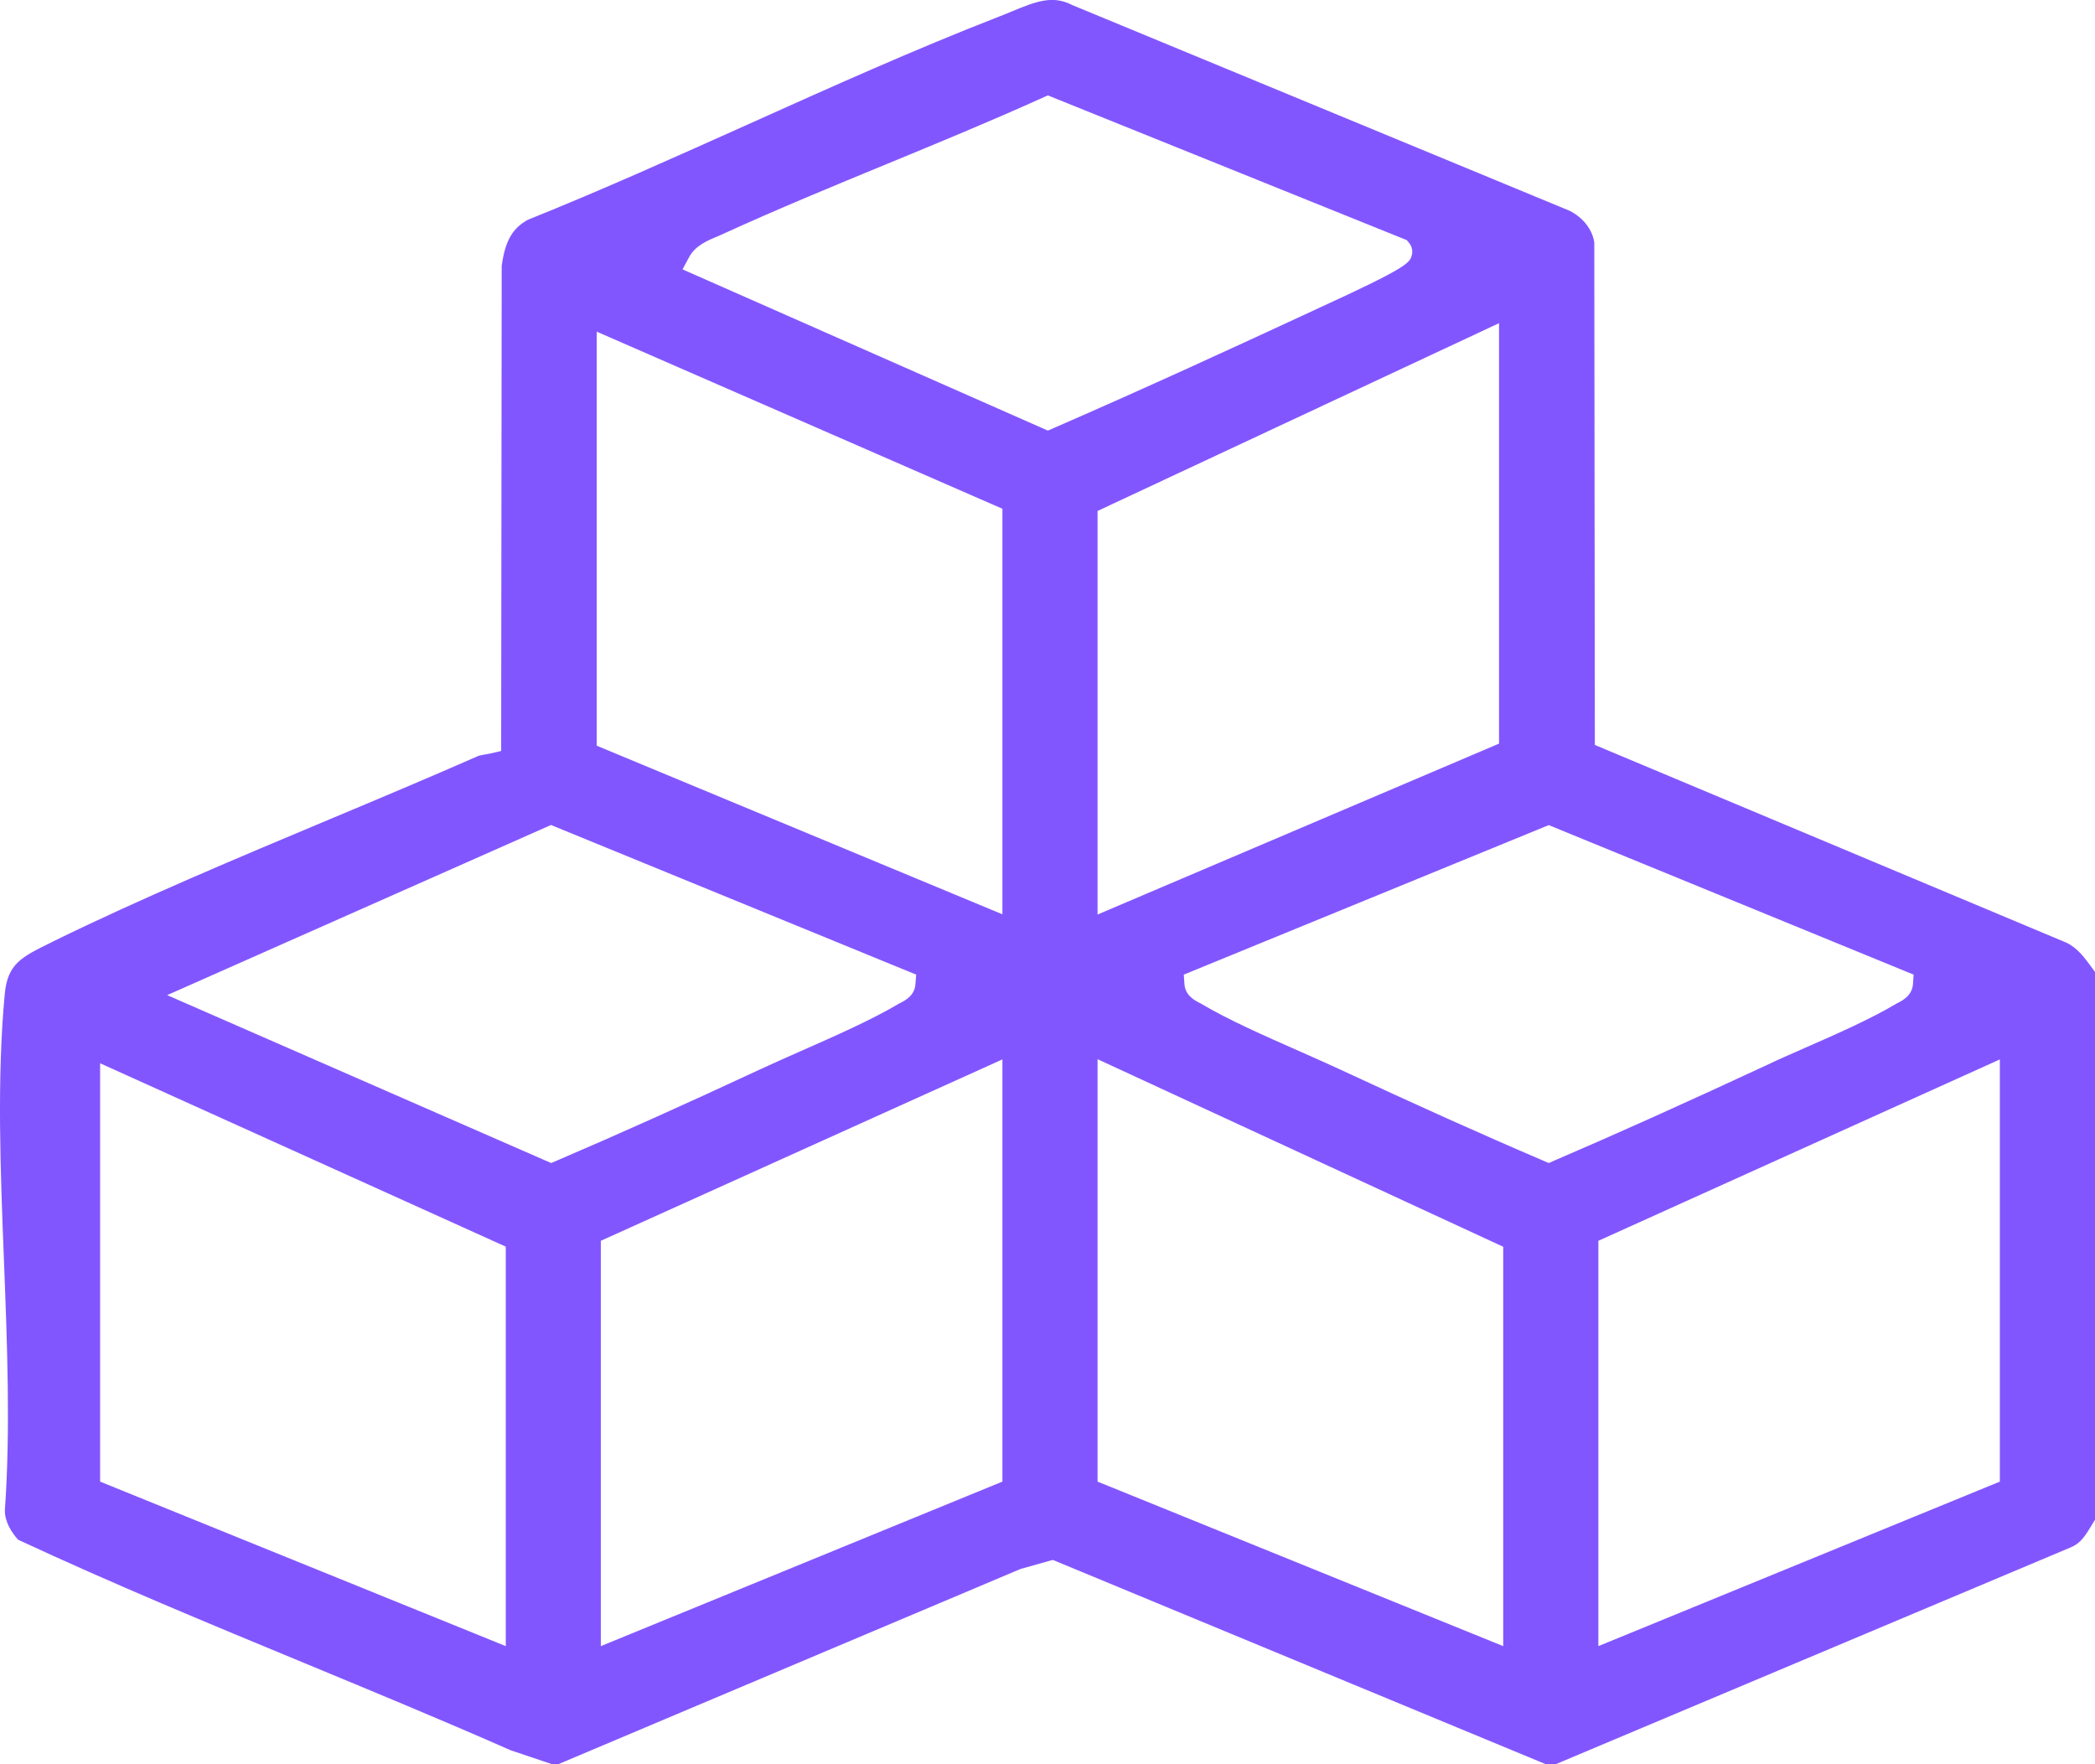 <svg width="19" height="16" viewBox="0 0 19 16" fill="none" xmlns="http://www.w3.org/2000/svg">
<g clip-path="url(#clip0_548_43)">
<path d="M0.043 9.016C0.068 8.741 0.194 8.679 0.469 8.545L0.486 8.536C1.278 8.148 2.147 7.784 2.988 7.431C3.435 7.244 3.896 7.05 4.335 6.857C4.349 6.851 4.37 6.848 4.395 6.843C4.412 6.84 4.428 6.838 4.444 6.834L4.545 6.811L4.55 2.412C4.581 2.185 4.647 2.07 4.788 1.993C5.458 1.724 6.133 1.42 6.786 1.127C7.529 0.793 8.298 0.447 9.059 0.151C9.099 0.136 9.137 0.12 9.176 0.104C9.398 0.011 9.544 -0.042 9.713 0.04L9.72 0.044L14.234 1.911C14.356 1.972 14.441 2.08 14.459 2.198L14.464 6.756L18.74 8.549C18.842 8.597 18.907 8.687 18.983 8.791C18.988 8.799 18.994 8.807 19 8.815V13.783C18.992 13.796 18.984 13.809 18.976 13.822C18.909 13.934 18.867 13.999 18.776 14.035L14.111 15.999H14.017L9.548 14.147L9.256 14.229L5.065 15.999H5.004L4.63 15.873C4.011 15.6 3.374 15.337 2.759 15.082C1.901 14.727 1.014 14.36 0.164 13.964C0.106 13.899 0.044 13.805 0.044 13.698C0.096 12.967 0.065 12.189 0.036 11.436C0.004 10.624 -0.029 9.785 0.043 9.016ZM14.496 14.929L18.137 13.437V9.608L14.496 11.253V14.929ZM14.046 10.548L14.1 10.524C14.673 10.278 15.299 9.996 16.013 9.664C16.119 9.613 16.237 9.562 16.361 9.507C16.658 9.377 16.965 9.242 17.201 9.101C17.205 9.099 17.21 9.096 17.215 9.094C17.253 9.074 17.341 9.03 17.349 8.926L17.355 8.839L14.046 7.483L10.736 8.839L10.742 8.926C10.75 9.03 10.838 9.074 10.876 9.094C10.881 9.096 10.886 9.098 10.89 9.101C11.141 9.25 11.466 9.393 11.781 9.532C11.914 9.591 12.039 9.646 12.153 9.699C12.826 10.012 13.427 10.283 13.991 10.524L14.046 10.548ZM9.954 13.437L13.633 14.929V11.307L9.954 9.606V13.437ZM9.954 8.294L13.595 6.744V2.931L9.954 4.634V8.294ZM9.503 3.905L9.559 3.881C10.4 3.515 11.225 3.135 11.921 2.812L11.953 2.797C12.777 2.42 12.787 2.382 12.804 2.313C12.814 2.274 12.805 2.235 12.78 2.204L12.759 2.178L9.503 0.865L9.45 0.889C8.989 1.097 8.512 1.294 8.051 1.484C7.556 1.688 7.044 1.899 6.55 2.125C6.536 2.132 6.52 2.138 6.504 2.145C6.422 2.179 6.308 2.226 6.252 2.328L6.19 2.443L9.503 3.905ZM5.412 3.008V6.763L9.091 8.292V4.614L5.412 3.008ZM5.449 14.929L9.091 13.437V9.608L5.449 11.253V14.929ZM4.999 10.548L5.054 10.524C5.617 10.283 6.218 10.013 6.892 9.699C7.006 9.646 7.131 9.591 7.264 9.532C7.579 9.393 7.904 9.25 8.155 9.101C8.159 9.099 8.164 9.096 8.169 9.094C8.207 9.074 8.295 9.03 8.302 8.927L8.309 8.839L4.997 7.482L1.516 9.025L4.999 10.548ZM0.908 13.437L4.587 14.929V11.306L0.908 9.643V13.437Z" fill="#8256FF"/>
</g>
<defs>
<clipPath id="clip0_548_43">
<rect width="19" height="16" fill="white" transform="matrix(-1 0 0 1 19 0)"/>
</clipPath>
</defs>
</svg>
